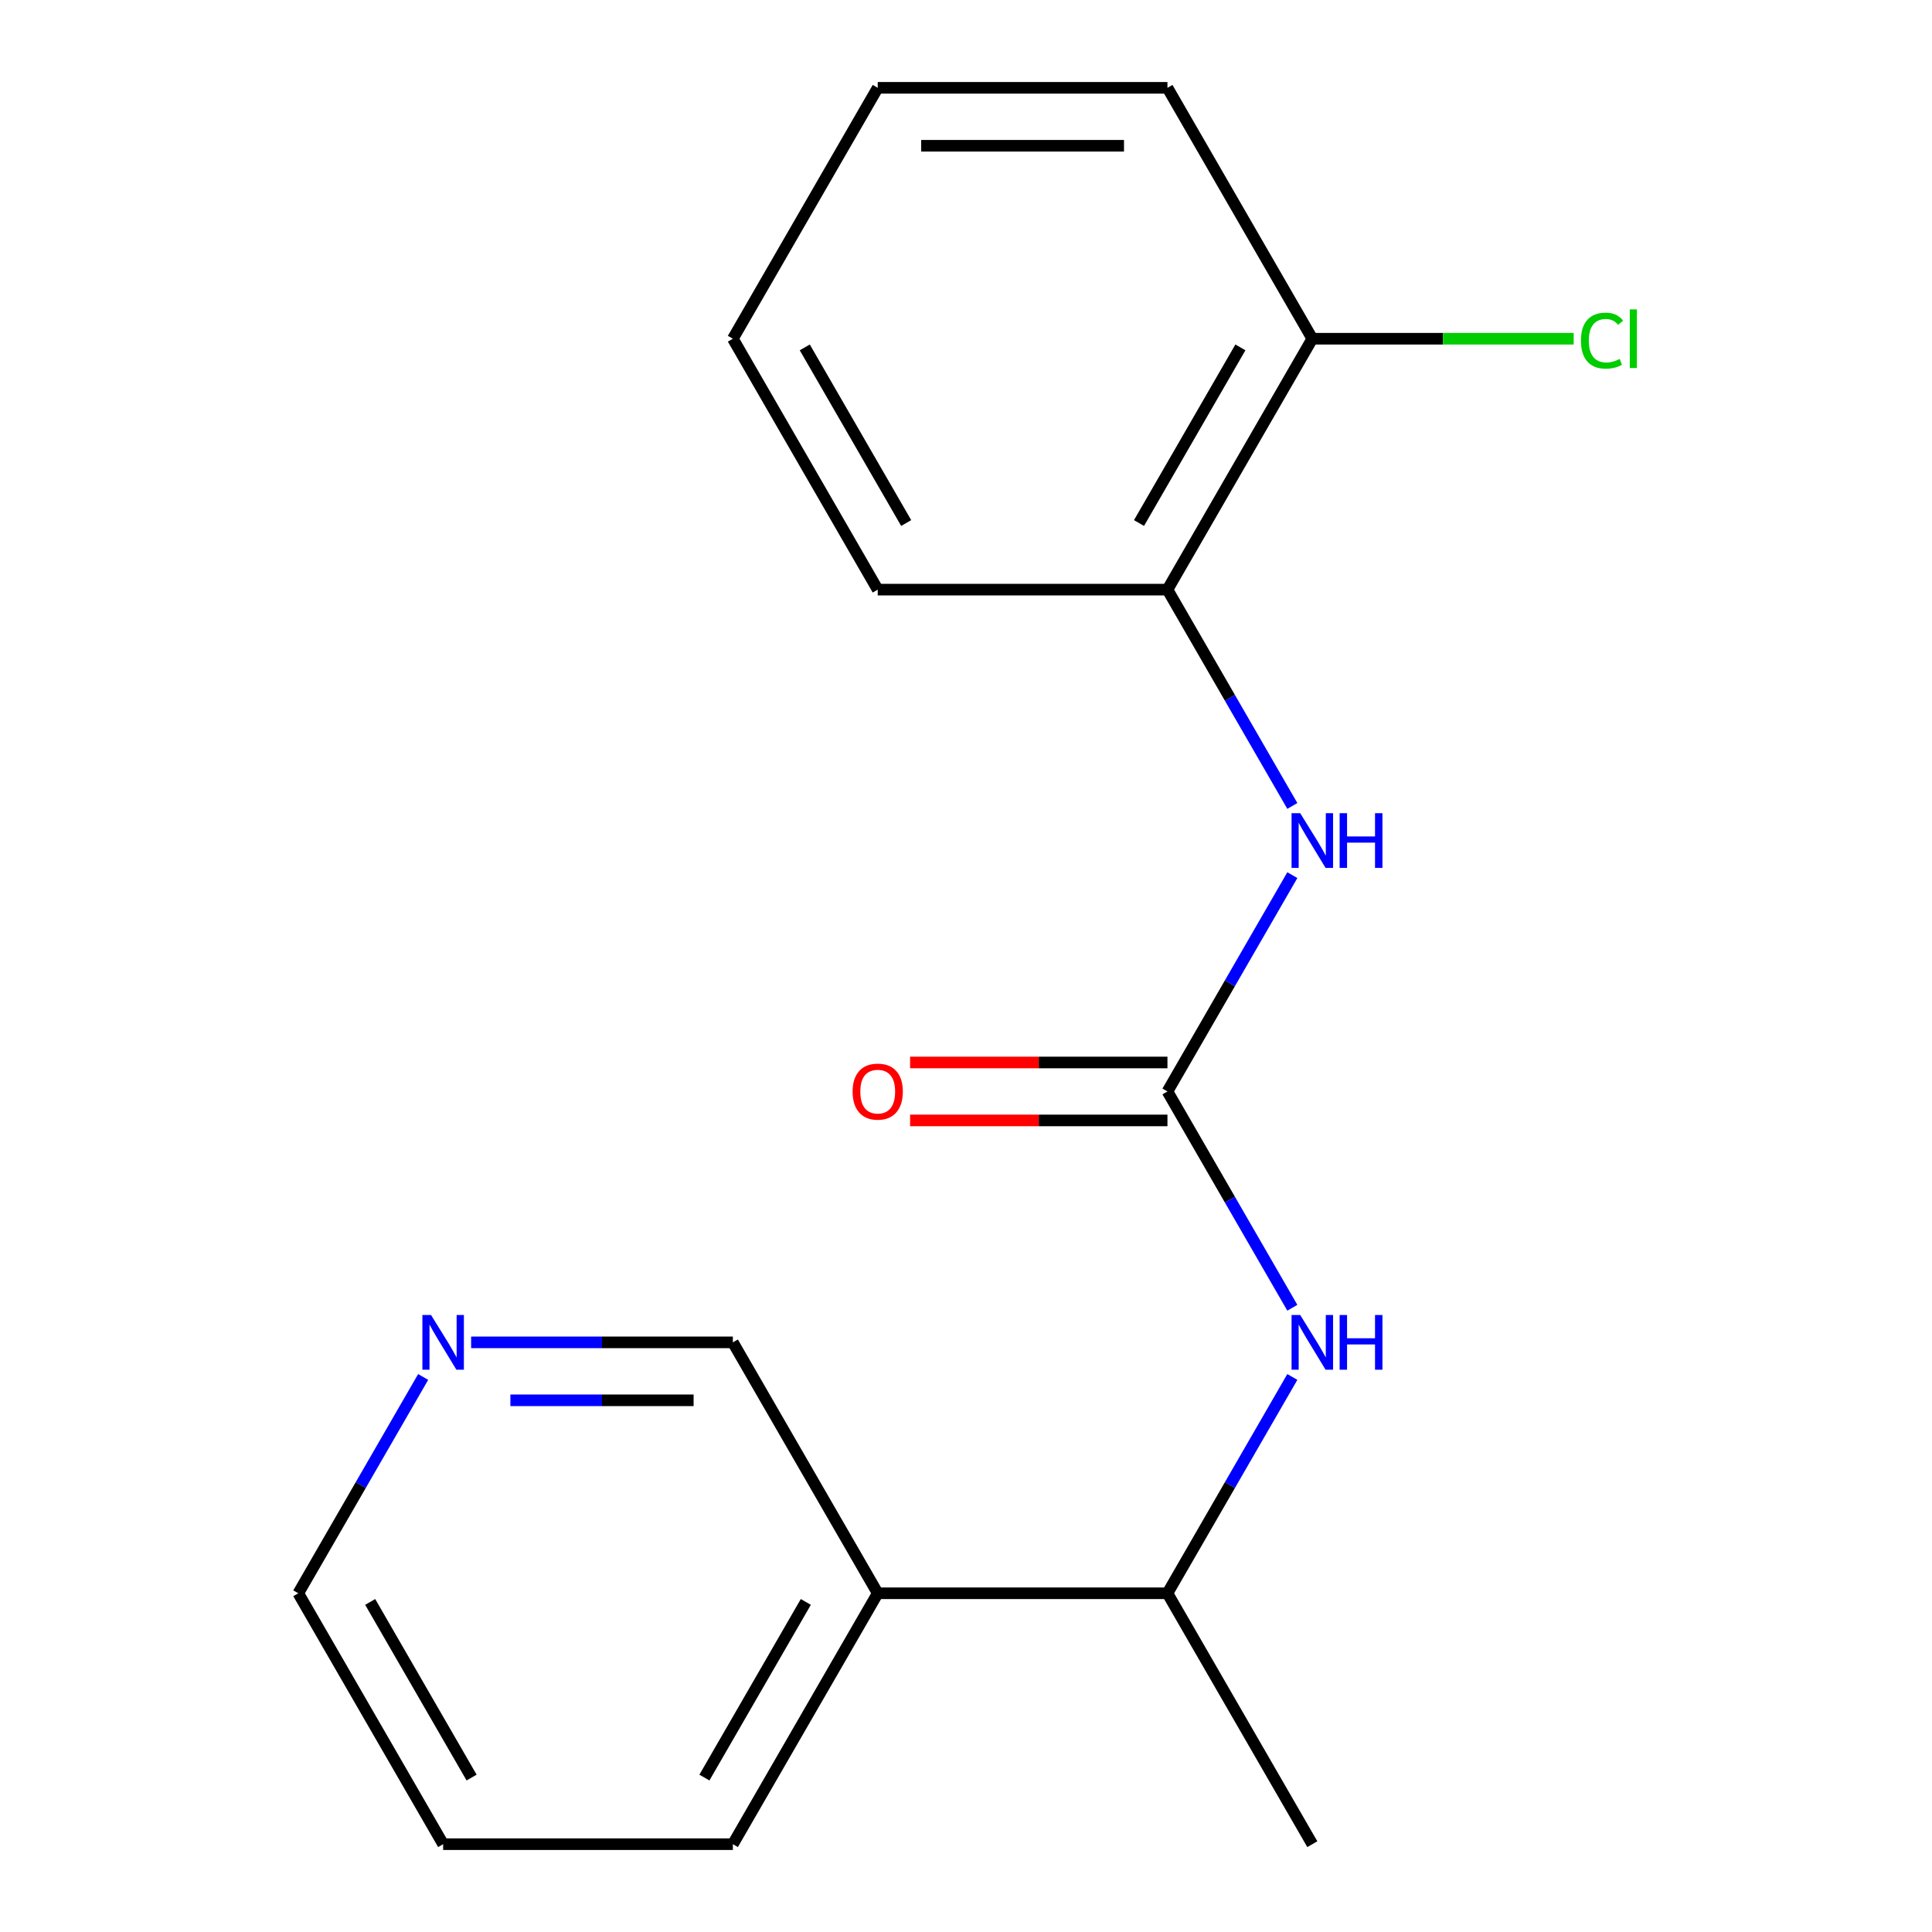 <?xml version='1.0' encoding='iso-8859-1'?>
<svg version='1.1' baseProfile='full'
              xmlns='http://www.w3.org/2000/svg'
                      xmlns:rdkit='http://www.rdkit.org/xml'
                      xmlns:xlink='http://www.w3.org/1999/xlink'
                  xml:space='preserve'
width='1000px' height='1000px' viewBox='0 0 1000 1000'>
<!-- END OF HEADER -->
<rect style='opacity:1.0;fill:#FFFFFF;stroke:none' width='1000' height='1000' x='0' y='0'> </rect>
<path class='bond-0' d='M 604.271,564.935 L 636.591,508.955' style='fill:none;fill-rule:evenodd;stroke:#000000;stroke-width:6px;stroke-linecap:butt;stroke-linejoin:miter;stroke-opacity:1' />
<path class='bond-0' d='M 636.591,508.955 L 668.912,452.974' style='fill:none;fill-rule:evenodd;stroke:#0000FF;stroke-width:6px;stroke-linecap:butt;stroke-linejoin:miter;stroke-opacity:1' />
<path class='bond-1' d='M 604.271,564.935 L 636.591,620.916' style='fill:none;fill-rule:evenodd;stroke:#000000;stroke-width:6px;stroke-linecap:butt;stroke-linejoin:miter;stroke-opacity:1' />
<path class='bond-1' d='M 636.591,620.916 L 668.912,676.896' style='fill:none;fill-rule:evenodd;stroke:#0000FF;stroke-width:6px;stroke-linecap:butt;stroke-linejoin:miter;stroke-opacity:1' />
<path class='bond-5' d='M 604.271,549.939 L 537.665,549.939' style='fill:none;fill-rule:evenodd;stroke:#000000;stroke-width:6px;stroke-linecap:butt;stroke-linejoin:miter;stroke-opacity:1' />
<path class='bond-5' d='M 537.665,549.939 L 471.059,549.939' style='fill:none;fill-rule:evenodd;stroke:#FF0000;stroke-width:6px;stroke-linecap:butt;stroke-linejoin:miter;stroke-opacity:1' />
<path class='bond-5' d='M 604.271,579.931 L 537.665,579.931' style='fill:none;fill-rule:evenodd;stroke:#000000;stroke-width:6px;stroke-linecap:butt;stroke-linejoin:miter;stroke-opacity:1' />
<path class='bond-5' d='M 537.665,579.931 L 471.059,579.931' style='fill:none;fill-rule:evenodd;stroke:#FF0000;stroke-width:6px;stroke-linecap:butt;stroke-linejoin:miter;stroke-opacity:1' />
<path class='bond-2' d='M 668.912,417.156 L 636.591,361.175' style='fill:none;fill-rule:evenodd;stroke:#0000FF;stroke-width:6px;stroke-linecap:butt;stroke-linejoin:miter;stroke-opacity:1' />
<path class='bond-2' d='M 636.591,361.175 L 604.271,305.195' style='fill:none;fill-rule:evenodd;stroke:#000000;stroke-width:6px;stroke-linecap:butt;stroke-linejoin:miter;stroke-opacity:1' />
<path class='bond-3' d='M 668.912,712.714 L 636.591,768.695' style='fill:none;fill-rule:evenodd;stroke:#0000FF;stroke-width:6px;stroke-linecap:butt;stroke-linejoin:miter;stroke-opacity:1' />
<path class='bond-3' d='M 636.591,768.695 L 604.271,824.675' style='fill:none;fill-rule:evenodd;stroke:#000000;stroke-width:6px;stroke-linecap:butt;stroke-linejoin:miter;stroke-opacity:1' />
<path class='bond-6' d='M 604.271,305.195 L 679.251,175.325' style='fill:none;fill-rule:evenodd;stroke:#000000;stroke-width:6px;stroke-linecap:butt;stroke-linejoin:miter;stroke-opacity:1' />
<path class='bond-6' d='M 589.544,270.718 L 642.03,179.809' style='fill:none;fill-rule:evenodd;stroke:#000000;stroke-width:6px;stroke-linecap:butt;stroke-linejoin:miter;stroke-opacity:1' />
<path class='bond-10' d='M 604.271,305.195 L 454.31,305.195' style='fill:none;fill-rule:evenodd;stroke:#000000;stroke-width:6px;stroke-linecap:butt;stroke-linejoin:miter;stroke-opacity:1' />
<path class='bond-4' d='M 604.271,824.675 L 454.31,824.675' style='fill:none;fill-rule:evenodd;stroke:#000000;stroke-width:6px;stroke-linecap:butt;stroke-linejoin:miter;stroke-opacity:1' />
<path class='bond-13' d='M 604.271,824.675 L 679.251,954.545' style='fill:none;fill-rule:evenodd;stroke:#000000;stroke-width:6px;stroke-linecap:butt;stroke-linejoin:miter;stroke-opacity:1' />
<path class='bond-9' d='M 454.31,824.675 L 379.329,694.805' style='fill:none;fill-rule:evenodd;stroke:#000000;stroke-width:6px;stroke-linecap:butt;stroke-linejoin:miter;stroke-opacity:1' />
<path class='bond-11' d='M 454.31,824.675 L 379.329,954.545' style='fill:none;fill-rule:evenodd;stroke:#000000;stroke-width:6px;stroke-linecap:butt;stroke-linejoin:miter;stroke-opacity:1' />
<path class='bond-11' d='M 417.089,829.16 L 364.602,920.069' style='fill:none;fill-rule:evenodd;stroke:#000000;stroke-width:6px;stroke-linecap:butt;stroke-linejoin:miter;stroke-opacity:1' />
<path class='bond-8' d='M 679.251,175.325 L 746.897,175.325' style='fill:none;fill-rule:evenodd;stroke:#000000;stroke-width:6px;stroke-linecap:butt;stroke-linejoin:miter;stroke-opacity:1' />
<path class='bond-8' d='M 746.897,175.325 L 814.543,175.325' style='fill:none;fill-rule:evenodd;stroke:#00CC00;stroke-width:6px;stroke-linecap:butt;stroke-linejoin:miter;stroke-opacity:1' />
<path class='bond-14' d='M 679.251,175.325 L 604.271,45.455' style='fill:none;fill-rule:evenodd;stroke:#000000;stroke-width:6px;stroke-linecap:butt;stroke-linejoin:miter;stroke-opacity:1' />
<path class='bond-7' d='M 243.857,694.805 L 311.593,694.805' style='fill:none;fill-rule:evenodd;stroke:#0000FF;stroke-width:6px;stroke-linecap:butt;stroke-linejoin:miter;stroke-opacity:1' />
<path class='bond-7' d='M 311.593,694.805 L 379.329,694.805' style='fill:none;fill-rule:evenodd;stroke:#000000;stroke-width:6px;stroke-linecap:butt;stroke-linejoin:miter;stroke-opacity:1' />
<path class='bond-7' d='M 264.178,724.797 L 311.593,724.797' style='fill:none;fill-rule:evenodd;stroke:#0000FF;stroke-width:6px;stroke-linecap:butt;stroke-linejoin:miter;stroke-opacity:1' />
<path class='bond-7' d='M 311.593,724.797 L 359.008,724.797' style='fill:none;fill-rule:evenodd;stroke:#000000;stroke-width:6px;stroke-linecap:butt;stroke-linejoin:miter;stroke-opacity:1' />
<path class='bond-19' d='M 219.028,712.714 L 186.708,768.695' style='fill:none;fill-rule:evenodd;stroke:#0000FF;stroke-width:6px;stroke-linecap:butt;stroke-linejoin:miter;stroke-opacity:1' />
<path class='bond-19' d='M 186.708,768.695 L 154.388,824.675' style='fill:none;fill-rule:evenodd;stroke:#000000;stroke-width:6px;stroke-linecap:butt;stroke-linejoin:miter;stroke-opacity:1' />
<path class='bond-16' d='M 454.31,305.195 L 379.329,175.325' style='fill:none;fill-rule:evenodd;stroke:#000000;stroke-width:6px;stroke-linecap:butt;stroke-linejoin:miter;stroke-opacity:1' />
<path class='bond-16' d='M 469.037,270.718 L 416.55,179.809' style='fill:none;fill-rule:evenodd;stroke:#000000;stroke-width:6px;stroke-linecap:butt;stroke-linejoin:miter;stroke-opacity:1' />
<path class='bond-15' d='M 379.329,954.545 L 229.368,954.545' style='fill:none;fill-rule:evenodd;stroke:#000000;stroke-width:6px;stroke-linecap:butt;stroke-linejoin:miter;stroke-opacity:1' />
<path class='bond-12' d='M 154.388,824.675 L 229.368,954.545' style='fill:none;fill-rule:evenodd;stroke:#000000;stroke-width:6px;stroke-linecap:butt;stroke-linejoin:miter;stroke-opacity:1' />
<path class='bond-12' d='M 191.609,829.16 L 244.095,920.069' style='fill:none;fill-rule:evenodd;stroke:#000000;stroke-width:6px;stroke-linecap:butt;stroke-linejoin:miter;stroke-opacity:1' />
<path class='bond-17' d='M 604.271,45.455 L 454.31,45.455' style='fill:none;fill-rule:evenodd;stroke:#000000;stroke-width:6px;stroke-linecap:butt;stroke-linejoin:miter;stroke-opacity:1' />
<path class='bond-17' d='M 581.777,75.447 L 476.804,75.447' style='fill:none;fill-rule:evenodd;stroke:#000000;stroke-width:6px;stroke-linecap:butt;stroke-linejoin:miter;stroke-opacity:1' />
<path class='bond-18' d='M 379.329,175.325 L 454.31,45.455' style='fill:none;fill-rule:evenodd;stroke:#000000;stroke-width:6px;stroke-linecap:butt;stroke-linejoin:miter;stroke-opacity:1' />
<path  class='atom-1' d='M 672.991 420.905
L 682.271 435.905
Q 683.191 437.385, 684.671 440.065
Q 686.151 442.745, 686.231 442.905
L 686.231 420.905
L 689.991 420.905
L 689.991 449.225
L 686.111 449.225
L 676.151 432.825
Q 674.991 430.905, 673.751 428.705
Q 672.551 426.505, 672.191 425.825
L 672.191 449.225
L 668.511 449.225
L 668.511 420.905
L 672.991 420.905
' fill='#0000FF'/>
<path  class='atom-1' d='M 693.391 420.905
L 697.231 420.905
L 697.231 432.945
L 711.711 432.945
L 711.711 420.905
L 715.551 420.905
L 715.551 449.225
L 711.711 449.225
L 711.711 436.145
L 697.231 436.145
L 697.231 449.225
L 693.391 449.225
L 693.391 420.905
' fill='#0000FF'/>
<path  class='atom-2' d='M 672.991 680.645
L 682.271 695.645
Q 683.191 697.125, 684.671 699.805
Q 686.151 702.485, 686.231 702.645
L 686.231 680.645
L 689.991 680.645
L 689.991 708.965
L 686.111 708.965
L 676.151 692.565
Q 674.991 690.645, 673.751 688.445
Q 672.551 686.245, 672.191 685.565
L 672.191 708.965
L 668.511 708.965
L 668.511 680.645
L 672.991 680.645
' fill='#0000FF'/>
<path  class='atom-2' d='M 693.391 680.645
L 697.231 680.645
L 697.231 692.685
L 711.711 692.685
L 711.711 680.645
L 715.551 680.645
L 715.551 708.965
L 711.711 708.965
L 711.711 695.885
L 697.231 695.885
L 697.231 708.965
L 693.391 708.965
L 693.391 680.645
' fill='#0000FF'/>
<path  class='atom-6' d='M 441.31 565.015
Q 441.31 558.215, 444.67 554.415
Q 448.03 550.615, 454.31 550.615
Q 460.59 550.615, 463.95 554.415
Q 467.31 558.215, 467.31 565.015
Q 467.31 571.895, 463.91 575.815
Q 460.51 579.695, 454.31 579.695
Q 448.07 579.695, 444.67 575.815
Q 441.31 571.935, 441.31 565.015
M 454.31 576.495
Q 458.63 576.495, 460.95 573.615
Q 463.31 570.695, 463.31 565.015
Q 463.31 559.455, 460.95 556.655
Q 458.63 553.815, 454.31 553.815
Q 449.99 553.815, 447.63 556.615
Q 445.31 559.415, 445.31 565.015
Q 445.31 570.735, 447.63 573.615
Q 449.99 576.495, 454.31 576.495
' fill='#FF0000'/>
<path  class='atom-8' d='M 223.108 680.645
L 232.388 695.645
Q 233.308 697.125, 234.788 699.805
Q 236.268 702.485, 236.348 702.645
L 236.348 680.645
L 240.108 680.645
L 240.108 708.965
L 236.228 708.965
L 226.268 692.565
Q 225.108 690.645, 223.868 688.445
Q 222.668 686.245, 222.308 685.565
L 222.308 708.965
L 218.628 708.965
L 218.628 680.645
L 223.108 680.645
' fill='#0000FF'/>
<path  class='atom-9' d='M 818.292 176.305
Q 818.292 169.265, 821.572 165.585
Q 824.892 161.865, 831.172 161.865
Q 837.012 161.865, 840.132 165.985
L 837.492 168.145
Q 835.212 165.145, 831.172 165.145
Q 826.892 165.145, 824.612 168.025
Q 822.372 170.865, 822.372 176.305
Q 822.372 181.905, 824.692 184.785
Q 827.052 187.665, 831.612 187.665
Q 834.732 187.665, 838.372 185.785
L 839.492 188.785
Q 838.012 189.745, 835.772 190.305
Q 833.532 190.865, 831.052 190.865
Q 824.892 190.865, 821.572 187.105
Q 818.292 183.345, 818.292 176.305
' fill='#00CC00'/>
<path  class='atom-9' d='M 843.572 160.145
L 847.252 160.145
L 847.252 190.505
L 843.572 190.505
L 843.572 160.145
' fill='#00CC00'/>
</svg>

